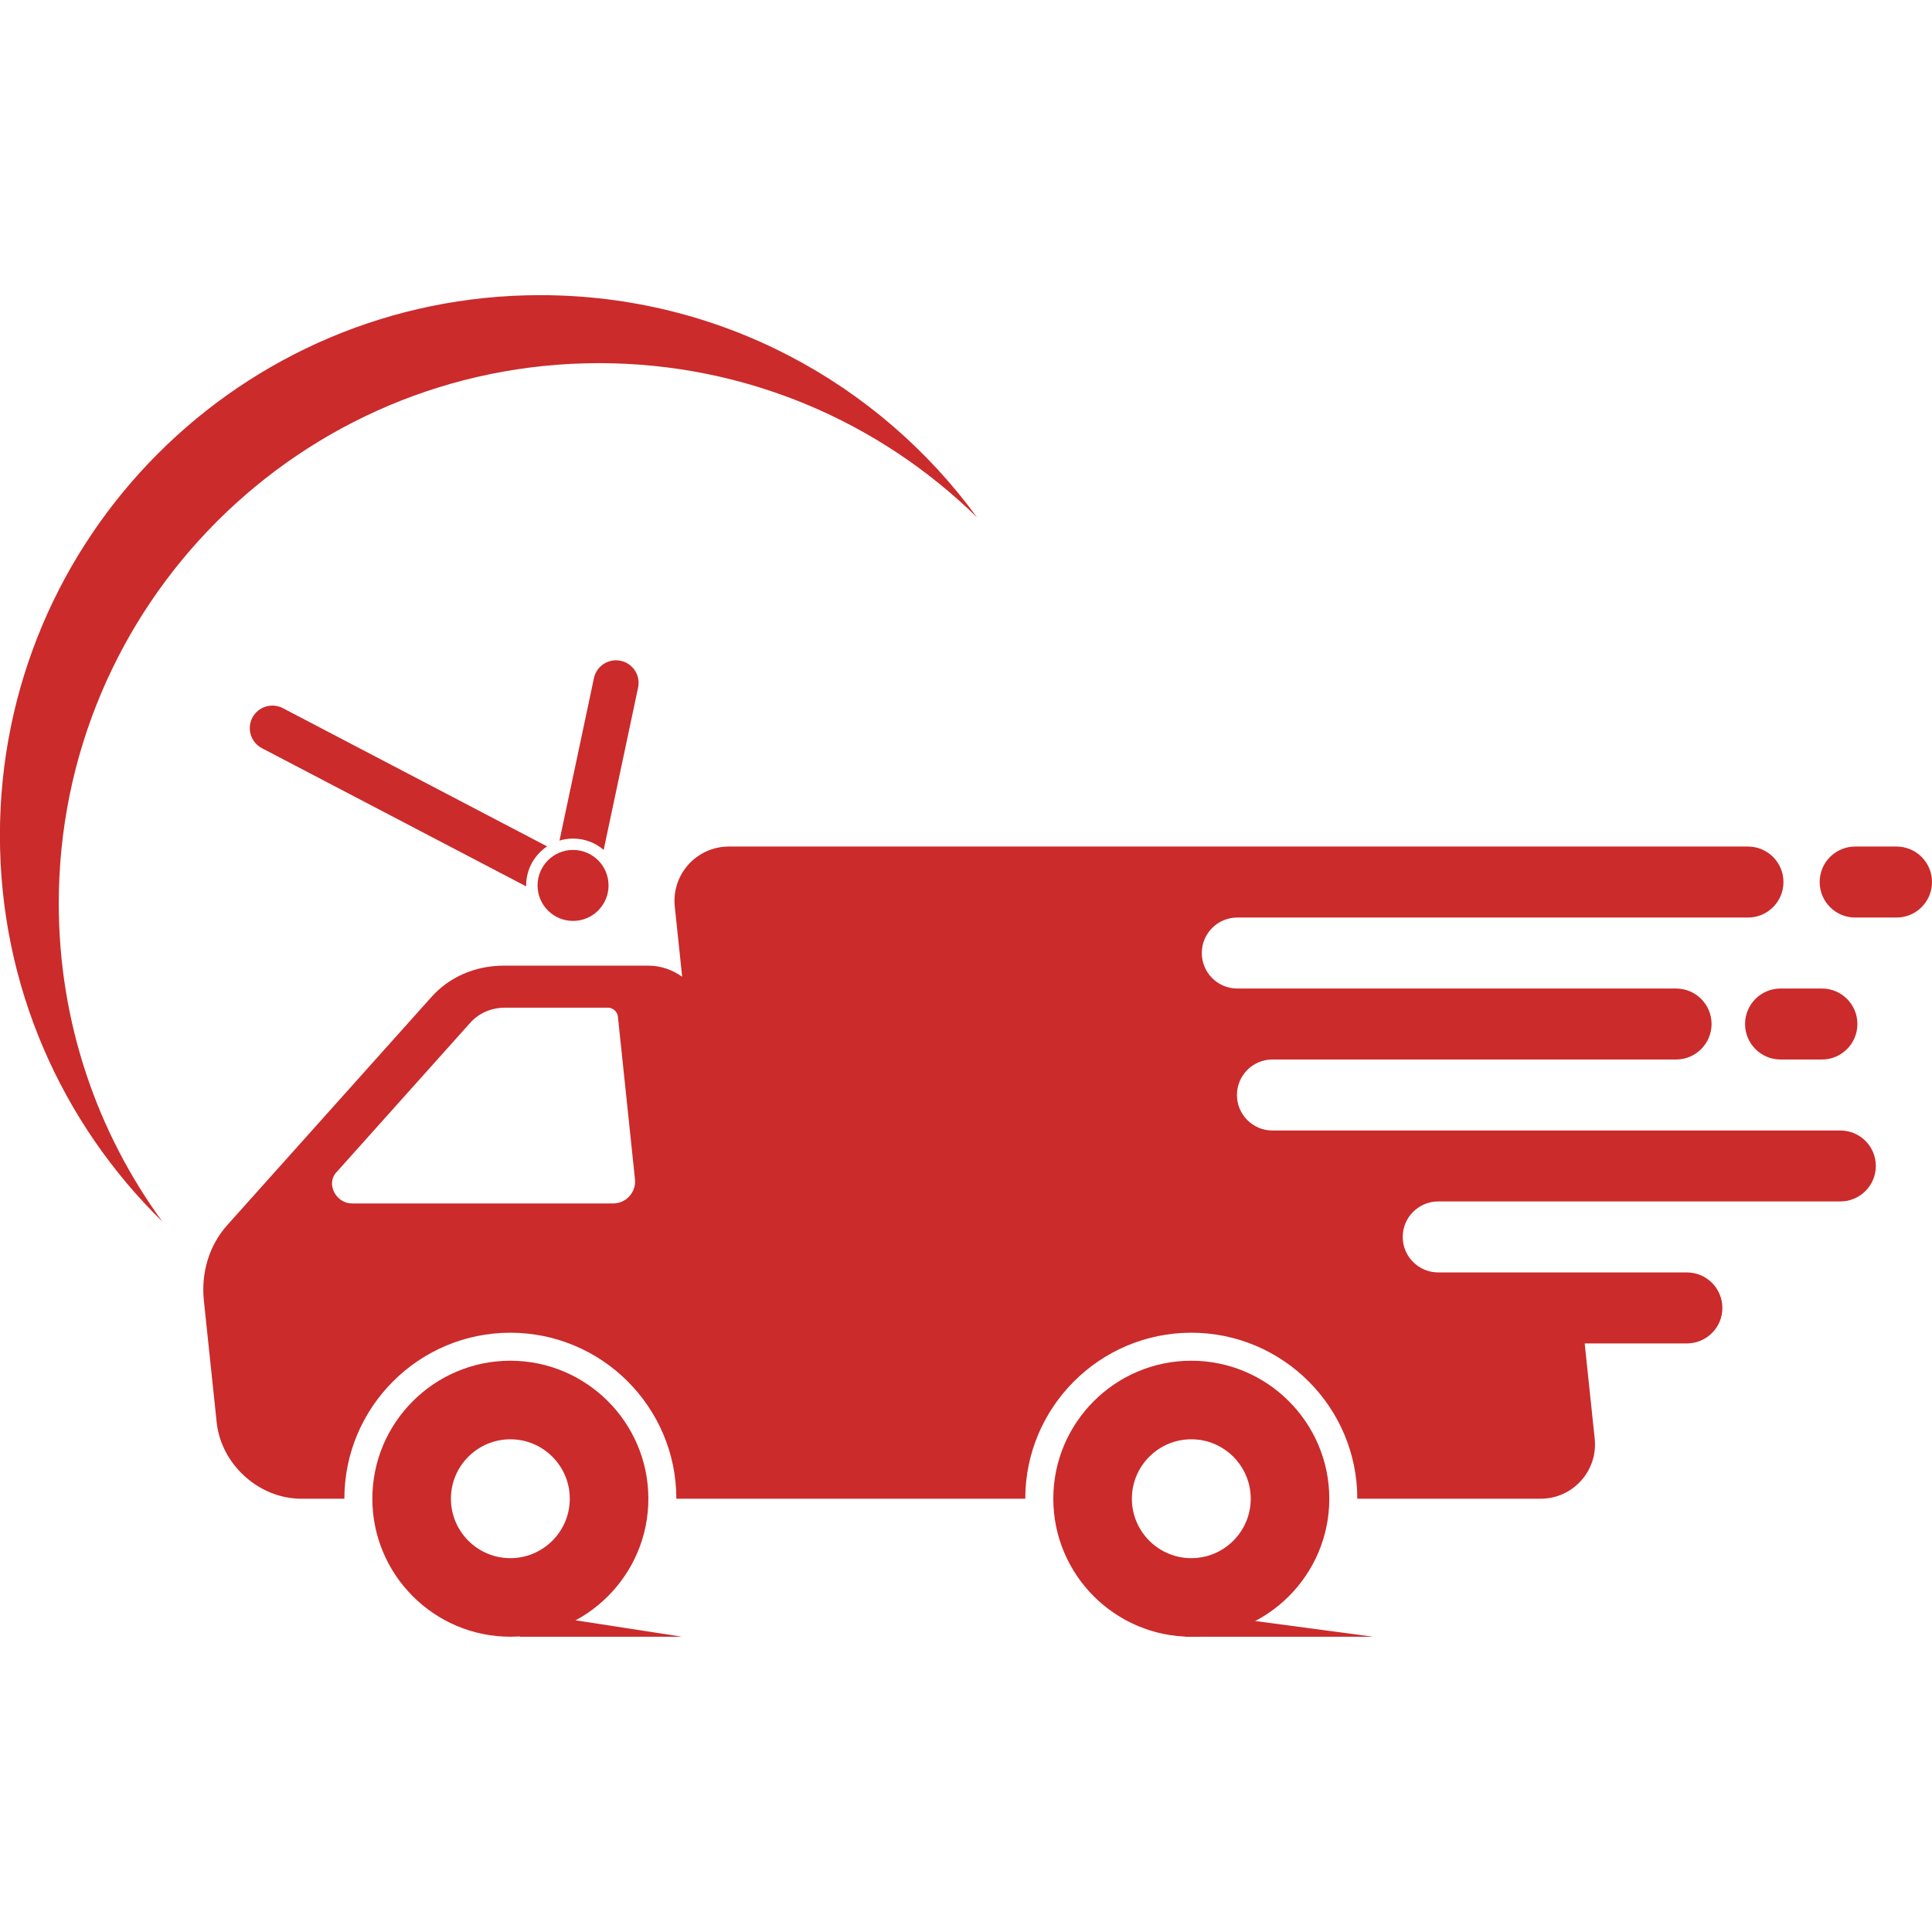 <svg version="1.0" preserveAspectRatio="xMidYMid meet" height="256" viewBox="0 0 192 192" zoomAndPan="magnify" width="256" xmlns:xlink="http://www.w3.org/1999/xlink" xmlns="http://www.w3.org/2000/svg"><defs><clipPath id="ef13027c3e"><path clip-rule="nonzero" d="M 0 29.281 L 192 29.281 L 192 162.781 L 0 162.781 Z M 0 29.281"></path></clipPath><clipPath id="7ad0d7da0a"><path clip-rule="nonzero" d="M 37 106.152 L 64.609 106.152 L 64.609 133.656 L 37 133.656 Z M 37 106.152"></path></clipPath><clipPath id="7b776a0bfa"><path clip-rule="nonzero" d="M 104.594 106.152 L 132.117 106.152 L 132.117 133.656 L 104.594 133.656 Z M 104.594 106.152"></path></clipPath><clipPath id="2c10a9608c"><path clip-rule="nonzero" d="M 0 0.332 L 97.152 0.332 L 97.152 92.574 L 0 92.574 Z M 0 0.332"></path></clipPath><clipPath id="e143058685"><path clip-rule="nonzero" d="M 117.609 131.074 L 136.578 131.074 L 136.578 133.656 L 117.609 133.656 Z M 117.609 131.074"></path></clipPath><clipPath id="e127f492cd"><path clip-rule="nonzero" d="M 51.59 131.074 L 67.77 131.074 L 67.77 133.656 L 51.59 133.656 Z M 51.59 131.074"></path></clipPath><clipPath id="d5f19caa36"><rect height="134" y="0" width="192" x="0"></rect></clipPath></defs><g clip-path="url(#ef13027c3e)"><g transform="matrix(1, 0, 0, 1, 0, 29)"><g clip-path="url(#d5f19caa36)"><path fill-rule="nonzero" fill-opacity="1" d="M 34.988 90.598 L 60.93 90.598 C 62.227 90.598 63.238 89.477 63.102 88.184 L 61.406 72.027 C 61.352 71.539 60.914 71.141 60.422 71.141 L 50.195 71.141 C 48.84 71.141 47.598 71.676 46.738 72.637 L 33.398 87.539 C 32.391 88.668 33.391 90.598 34.988 90.598 Z M 22.582 92.754 L 42.879 70.078 C 44.66 68.082 47.246 66.965 50.066 66.965 L 64.441 66.965 C 65.66 66.965 66.824 67.375 67.793 68.07 L 67.059 61.094 C 66.723 57.906 69.223 55.129 72.43 55.129 L 173.711 55.129 C 175.66 55.129 177.238 56.707 177.238 58.656 C 177.238 60.605 175.66 62.184 173.711 62.184 L 122.961 62.184 C 121.012 62.184 119.434 63.762 119.434 65.711 C 119.434 67.66 121.012 69.238 122.961 69.238 L 166.562 69.238 C 168.512 69.238 170.094 70.816 170.094 72.766 C 170.094 74.711 168.512 76.293 166.562 76.293 L 126.453 76.293 C 124.504 76.293 122.926 77.871 122.926 79.82 C 122.926 81.766 124.504 83.348 126.453 83.348 L 182.891 83.348 C 184.84 83.348 186.418 84.926 186.418 86.871 C 186.418 88.82 184.84 90.398 182.891 90.398 L 142.934 90.398 C 140.984 90.398 139.402 91.98 139.402 93.926 C 139.402 95.875 140.984 97.453 142.934 97.453 L 167.641 97.453 C 169.59 97.453 171.168 99.035 171.168 100.98 C 171.168 102.93 169.59 104.508 167.641 104.508 L 157.484 104.508 L 158.48 113.977 C 158.812 117.164 156.316 119.941 153.109 119.941 L 134.887 119.941 C 134.887 110.844 127.488 103.445 118.391 103.445 C 109.293 103.445 101.891 110.844 101.891 119.941 L 67.215 119.941 C 67.215 110.844 59.812 103.445 50.719 103.445 C 41.621 103.445 34.223 110.844 34.223 119.941 L 29.938 119.941 C 25.734 119.941 21.969 116.535 21.531 112.336 L 20.262 100.27 C 19.965 97.449 20.801 94.746 22.582 92.754" fill="#cb2b2b"></path><g clip-path="url(#7ad0d7da0a)"><path fill-rule="nonzero" fill-opacity="1" d="M 50.719 125.848 C 53.973 125.848 56.625 123.199 56.625 119.941 C 56.625 116.684 53.973 114.035 50.719 114.035 C 47.461 114.035 44.812 116.684 44.812 119.941 C 44.812 123.199 47.461 125.848 50.719 125.848 Z M 50.719 106.227 C 58.281 106.227 64.434 112.379 64.434 119.941 C 64.434 127.504 58.281 133.656 50.719 133.656 C 43.156 133.656 37.004 127.504 37.004 119.941 C 37.004 112.379 43.156 106.227 50.719 106.227" fill="#cb2b2b"></path></g><g clip-path="url(#7b776a0bfa)"><path fill-rule="nonzero" fill-opacity="1" d="M 118.391 125.848 C 121.645 125.848 124.297 123.199 124.297 119.941 C 124.297 116.684 121.645 114.035 118.391 114.035 C 115.133 114.035 112.484 116.684 112.484 119.941 C 112.484 123.199 115.133 125.848 118.391 125.848 Z M 118.391 106.227 C 125.953 106.227 132.105 112.379 132.105 119.941 C 132.105 127.504 125.953 133.656 118.391 133.656 C 110.828 133.656 104.676 127.504 104.676 119.941 C 104.676 112.379 110.828 106.227 118.391 106.227" fill="#cb2b2b"></path></g><path fill-rule="nonzero" fill-opacity="1" d="M 180.836 58.656 C 180.836 56.707 182.414 55.129 184.363 55.129 L 188.473 55.129 C 190.422 55.129 192 56.707 192 58.656 C 192 60.605 190.422 62.184 188.473 62.184 L 184.363 62.184 C 182.414 62.184 180.836 60.605 180.836 58.656" fill="#cb2b2b"></path><path fill-rule="nonzero" fill-opacity="1" d="M 184.586 72.766 C 184.586 74.711 183.008 76.293 181.059 76.293 L 176.949 76.293 C 175 76.293 173.422 74.711 173.422 72.766 C 173.422 70.816 175 69.238 176.949 69.238 L 181.059 69.238 C 183.008 69.238 184.586 70.816 184.586 72.766" fill="#cb2b2b"></path><g clip-path="url(#2c10a9608c)"><path fill-rule="nonzero" fill-opacity="1" d="M 53.684 0.332 C 71.52 0.332 87.32 9.023 97.086 22.406 C 87.402 12.93 74.148 7.09 59.531 7.09 C 29.879 7.09 5.84 31.129 5.84 60.781 C 5.84 72.602 9.66 83.531 16.133 92.398 C 6.172 82.652 -0.008 69.062 -0.008 54.023 C -0.008 24.371 24.031 0.332 53.684 0.332" fill="#cb2b2b"></path></g><path fill-rule="nonzero" fill-opacity="1" d="M 53.422 58.996 C 53.422 60.941 55 62.52 56.949 62.52 C 58.898 62.52 60.477 60.941 60.477 58.996 C 60.477 57.047 58.898 55.465 56.949 55.465 C 55 55.465 53.422 57.047 53.422 58.996" fill="#cb2b2b"></path><path fill-rule="nonzero" fill-opacity="1" d="M 25.078 42.324 C 25.656 41.227 27.008 40.805 28.109 41.375 L 54.371 55.113 C 53.117 55.949 52.289 57.375 52.289 58.996 C 52.289 59.027 52.293 59.059 52.293 59.09 L 26.027 45.352 C 24.93 44.777 24.508 43.422 25.078 42.324 Z M 61.684 36.668 C 62.898 36.926 63.672 38.117 63.414 39.328 L 59.992 55.465 C 59.176 54.762 58.113 54.336 56.949 54.336 C 56.48 54.336 56.027 54.406 55.602 54.535 L 59.023 38.398 C 59.281 37.184 60.473 36.41 61.684 36.668" fill="#cb2b2b"></path><g clip-path="url(#e143058685)"><path fill-rule="nonzero" fill-opacity="1" d="M 117.785 131.168 L 117.785 133.656 L 136.461 133.656 Z M 117.785 131.168" fill="#cb2b2b"></path></g><g clip-path="url(#e127f492cd)"><path fill-rule="nonzero" fill-opacity="1" d="M 51.648 131.168 L 51.648 133.656 L 67.77 133.656 Z M 51.648 131.168" fill="#cb2b2b"></path></g></g></g></g></svg>